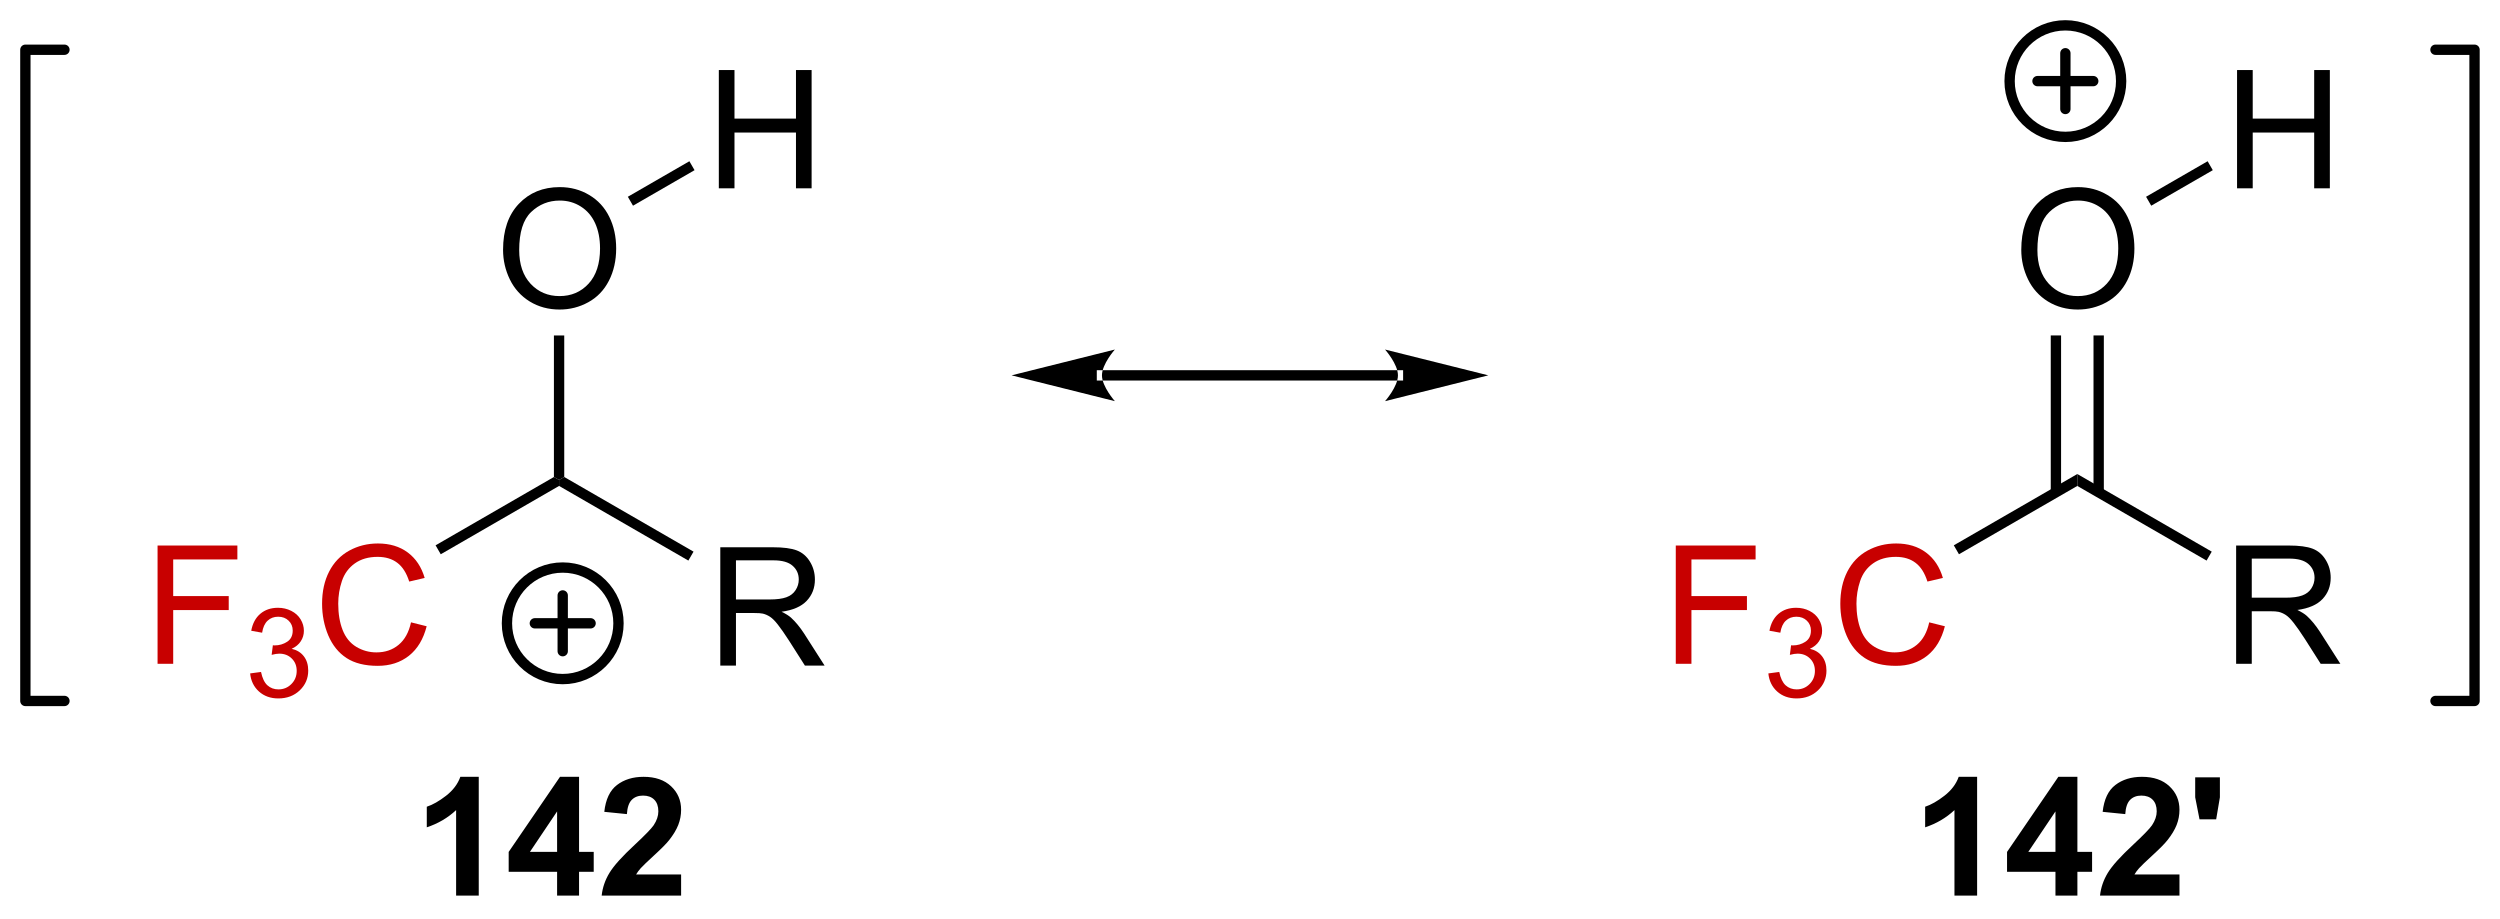 <?xml version="1.0" encoding="UTF-8"?>
<!DOCTYPE svg PUBLIC '-//W3C//DTD SVG 1.0//EN'
          'http://www.w3.org/TR/2001/REC-SVG-20010904/DTD/svg10.dtd'>
<svg stroke-dasharray="none" shape-rendering="auto" xmlns="http://www.w3.org/2000/svg" font-family="'Dialog'" text-rendering="auto" width="332" fill-opacity="1" color-interpolation="auto" color-rendering="auto" preserveAspectRatio="xMidYMid meet" font-size="12px" viewBox="0 0 332 122" fill="black" xmlns:xlink="http://www.w3.org/1999/xlink" stroke="black" image-rendering="auto" stroke-miterlimit="10" stroke-linecap="square" stroke-linejoin="miter" font-style="normal" stroke-width="1" height="122" stroke-dashoffset="0" font-weight="normal" stroke-opacity="1"
><!--Generated by the Batik Graphics2D SVG Generator--><defs id="genericDefs"
  /><g
  ><defs id="defs1"
    ><clipPath clipPathUnits="userSpaceOnUse" id="clipPath1"
      ><path d="M0.646 0.869 L125.125 0.869 L125.125 46.463 L0.646 46.463 L0.646 0.869 Z"
      /></clipPath
      ><clipPath clipPathUnits="userSpaceOnUse" id="clipPath2"
      ><path d="M271.263 196.328 L271.263 240.654 L392.282 240.654 L392.282 196.328 Z"
      /></clipPath
    ></defs
    ><g transform="scale(2.667,2.667) translate(-0.646,-0.869) matrix(1.029,0,0,1.029,-278.375,-201.074)"
    ><path d="M306.013 228.46 L306.013 222.734 L308.552 222.734 Q309.318 222.734 309.716 222.887 Q310.115 223.041 310.352 223.432 Q310.591 223.822 310.591 224.296 Q310.591 224.906 310.195 225.325 Q309.802 225.742 308.977 225.854 Q309.279 226 309.435 226.14 Q309.766 226.445 310.063 226.9 L311.06 228.46 L310.107 228.46 L309.349 227.268 Q309.016 226.752 308.8 226.479 Q308.586 226.205 308.417 226.096 Q308.248 225.987 308.07 225.945 Q307.943 225.916 307.649 225.916 L306.771 225.916 L306.771 228.46 L306.013 228.46 ZM306.771 225.26 L308.399 225.26 Q308.92 225.26 309.211 225.153 Q309.505 225.046 309.656 224.809 Q309.81 224.572 309.81 224.296 Q309.81 223.89 309.513 223.63 Q309.219 223.367 308.584 223.367 L306.771 223.367 L306.771 225.26 Z" stroke="none" clip-path="url(#clipPath2)"
    /></g
    ><g transform="matrix(2.743,0,0,2.743,-744.057,-538.514)"
    ><path d="M298.324 219.849 L298.324 219.56 L298.574 219.416 L304.833 223.03 L304.583 223.463 Z" stroke="none" clip-path="url(#clipPath2)"
    /></g
    ><g fill="rgb(200,0,0)" transform="matrix(2.743,0,0,2.743,-744.057,-538.514)" stroke="rgb(200,0,0)"
    ><path d="M278.885 228.46 L278.885 222.734 L282.749 222.734 L282.749 223.408 L279.642 223.408 L279.642 225.182 L282.33 225.182 L282.33 225.859 L279.642 225.859 L279.642 228.46 L278.885 228.46 Z" stroke="none" clip-path="url(#clipPath2)"
    /></g
    ><g fill="rgb(200,0,0)" transform="matrix(2.743,0,0,2.743,-744.057,-538.514)" stroke="rgb(200,0,0)"
    ><path d="M283.367 228.926 L283.894 228.855 Q283.986 229.304 284.203 229.502 Q284.422 229.699 284.736 229.699 Q285.107 229.699 285.363 229.441 Q285.621 229.183 285.621 228.803 Q285.621 228.439 285.383 228.205 Q285.146 227.969 284.779 227.969 Q284.631 227.969 284.408 228.027 L284.467 227.564 Q284.519 227.57 284.55 227.57 Q284.888 227.57 285.158 227.394 Q285.428 227.219 285.428 226.851 Q285.428 226.562 285.23 226.373 Q285.035 226.181 284.724 226.181 Q284.416 226.181 284.211 226.375 Q284.006 226.568 283.947 226.955 L283.42 226.861 Q283.517 226.33 283.859 226.039 Q284.203 225.748 284.713 225.748 Q285.064 225.748 285.359 225.898 Q285.656 226.049 285.812 226.31 Q285.969 226.57 285.969 226.863 Q285.969 227.142 285.818 227.371 Q285.67 227.6 285.377 227.734 Q285.758 227.822 285.969 228.1 Q286.179 228.375 286.179 228.791 Q286.179 229.353 285.769 229.746 Q285.359 230.137 284.732 230.137 Q284.168 230.137 283.793 229.801 Q283.42 229.463 283.367 228.926 Z" stroke="none" clip-path="url(#clipPath2)"
    /></g
    ><g fill="rgb(200,0,0)" transform="matrix(2.743,0,0,2.743,-744.057,-538.514)" stroke="rgb(200,0,0)"
    ><path d="M291.155 226.453 L291.913 226.643 Q291.676 227.578 291.056 228.07 Q290.436 228.559 289.543 228.559 Q288.616 228.559 288.035 228.182 Q287.457 227.804 287.152 227.091 Q286.85 226.375 286.85 225.554 Q286.85 224.658 287.192 223.994 Q287.535 223.328 288.165 222.981 Q288.796 222.635 289.553 222.635 Q290.413 222.635 290.999 223.072 Q291.585 223.51 291.817 224.304 L291.069 224.479 Q290.871 223.854 290.491 223.57 Q290.113 223.283 289.538 223.283 Q288.879 223.283 288.434 223.601 Q287.991 223.916 287.811 224.45 Q287.632 224.984 287.632 225.549 Q287.632 226.281 287.845 226.825 Q288.059 227.369 288.507 227.64 Q288.957 227.908 289.481 227.908 Q290.116 227.908 290.556 227.541 Q290.999 227.174 291.155 226.453 Z" stroke="none" clip-path="url(#clipPath2)"
    /></g
    ><g transform="matrix(2.743,0,0,2.743,-744.057,-538.514)"
    ><path d="M298.074 219.416 L298.324 219.56 L298.324 219.849 L292.595 223.157 L292.345 222.724 Z" stroke="none" clip-path="url(#clipPath2)"
    /></g
    ><g transform="matrix(2.743,0,0,2.743,-744.057,-538.514)"
    ><path d="M295.612 208.421 Q295.612 206.994 296.377 206.19 Q297.143 205.382 298.354 205.382 Q299.146 205.382 299.781 205.762 Q300.419 206.14 300.752 206.817 Q301.088 207.494 301.088 208.354 Q301.088 209.226 300.737 209.913 Q300.385 210.601 299.739 210.955 Q299.096 211.309 298.349 211.309 Q297.541 211.309 296.903 210.919 Q296.268 210.525 295.94 209.851 Q295.612 209.174 295.612 208.421 ZM296.393 208.432 Q296.393 209.468 296.948 210.065 Q297.505 210.658 298.346 210.658 Q299.2 210.658 299.752 210.057 Q300.307 209.455 300.307 208.351 Q300.307 207.65 300.07 207.13 Q299.833 206.609 299.377 206.322 Q298.924 206.033 298.356 206.033 Q297.552 206.033 296.971 206.588 Q296.393 207.14 296.393 208.432 Z" stroke="none" clip-path="url(#clipPath2)"
    /></g
    ><g transform="matrix(2.743,0,0,2.743,-744.057,-538.514)"
    ><path d="M298.574 219.416 L298.324 219.56 L298.074 219.416 L298.074 212.563 L298.574 212.563 Z" stroke="none" clip-path="url(#clipPath2)"
    /></g
    ><g transform="matrix(2.743,0,0,2.743,-744.057,-538.514)"
    ><path d="M306.058 205.44 L306.058 199.714 L306.816 199.714 L306.816 202.065 L309.793 202.065 L309.793 199.714 L310.55 199.714 L310.55 205.44 L309.793 205.44 L309.793 202.74 L306.816 202.74 L306.816 205.44 L306.058 205.44 Z" stroke="none" clip-path="url(#clipPath2)"
    /></g
    ><g transform="matrix(2.743,0,0,2.743,-744.057,-538.514)"
    ><path d="M301.903 206.282 L301.653 205.849 L304.633 204.129 L304.883 204.562 Z" stroke="none" clip-path="url(#clipPath2)"
    /></g
    ><g transform="matrix(2.743,0,0,2.743,-744.057,-538.514)"
    ><path d="M338.937 214.745 L338.937 214.745 L324.607 214.745 L324.357 214.745 L324.357 214.245 L324.607 214.245 L338.937 214.245 L339.187 214.245 L339.187 214.745 ZM343.312 214.495 L338.312 213.245 C338.312 213.245 338.937 213.948 338.937 214.495 C338.937 215.042 338.312 215.745 338.312 215.745 ZM320.232 214.495 L325.232 215.745 C325.232 215.745 324.607 215.042 324.607 214.495 C324.607 213.948 325.232 213.245 325.232 213.245 Z" stroke="none" clip-path="url(#clipPath2)"
    /></g
    ><g transform="matrix(2.743,0,0,2.743,-744.057,-538.514)"
    ><path d="M379.517 228.46 L379.517 222.734 L382.056 222.734 Q382.821 222.734 383.22 222.887 Q383.618 223.041 383.855 223.432 Q384.095 223.822 384.095 224.296 Q384.095 224.906 383.699 225.325 Q383.306 225.742 382.48 225.854 Q382.782 226 382.938 226.14 Q383.269 226.445 383.566 226.9 L384.563 228.46 L383.61 228.46 L382.853 227.268 Q382.519 226.752 382.303 226.479 Q382.089 226.205 381.92 226.096 Q381.751 225.987 381.574 225.945 Q381.446 225.916 381.152 225.916 L380.274 225.916 L380.274 228.46 L379.517 228.46 ZM380.274 225.26 L381.902 225.26 Q382.423 225.26 382.714 225.153 Q383.009 225.046 383.16 224.809 Q383.313 224.572 383.313 224.296 Q383.313 223.89 383.017 223.63 Q382.722 223.367 382.087 223.367 L380.274 223.367 L380.274 225.26 Z" stroke="none" clip-path="url(#clipPath2)"
    /></g
    ><g transform="matrix(2.743,0,0,2.743,-744.057,-538.514)"
    ><path d="M371.827 219.849 L371.827 219.272 L378.336 223.03 L378.086 223.463 Z" stroke="none" clip-path="url(#clipPath2)"
    /></g
    ><g fill="rgb(200,0,0)" transform="matrix(2.743,0,0,2.743,-744.057,-538.514)" stroke="rgb(200,0,0)"
    ><path d="M352.388 228.46 L352.388 222.734 L356.252 222.734 L356.252 223.408 L353.146 223.408 L353.146 225.182 L355.833 225.182 L355.833 225.859 L353.146 225.859 L353.146 228.46 L352.388 228.46 Z" stroke="none" clip-path="url(#clipPath2)"
    /></g
    ><g fill="rgb(200,0,0)" transform="matrix(2.743,0,0,2.743,-744.057,-538.514)" stroke="rgb(200,0,0)"
    ><path d="M356.87 228.926 L357.398 228.855 Q357.49 229.304 357.706 229.502 Q357.925 229.699 358.24 229.699 Q358.611 229.699 358.866 229.441 Q359.124 229.183 359.124 228.803 Q359.124 228.439 358.886 228.205 Q358.65 227.969 358.283 227.969 Q358.134 227.969 357.911 228.027 L357.97 227.564 Q358.023 227.57 358.054 227.57 Q358.392 227.57 358.661 227.394 Q358.931 227.219 358.931 226.851 Q358.931 226.562 358.734 226.373 Q358.538 226.181 358.228 226.181 Q357.919 226.181 357.714 226.375 Q357.509 226.568 357.45 226.955 L356.923 226.861 Q357.021 226.33 357.363 226.039 Q357.706 225.748 358.216 225.748 Q358.568 225.748 358.863 225.898 Q359.159 226.049 359.316 226.31 Q359.472 226.57 359.472 226.863 Q359.472 227.142 359.322 227.371 Q359.173 227.6 358.88 227.734 Q359.261 227.822 359.472 228.1 Q359.683 228.375 359.683 228.791 Q359.683 229.353 359.273 229.746 Q358.863 230.137 358.236 230.137 Q357.671 230.137 357.296 229.801 Q356.923 229.463 356.87 228.926 Z" stroke="none" clip-path="url(#clipPath2)"
    /></g
    ><g fill="rgb(200,0,0)" transform="matrix(2.743,0,0,2.743,-744.057,-538.514)" stroke="rgb(200,0,0)"
    ><path d="M364.658 226.453 L365.416 226.643 Q365.179 227.578 364.559 228.07 Q363.94 228.559 363.046 228.559 Q362.119 228.559 361.539 228.182 Q360.961 227.804 360.656 227.091 Q360.354 226.375 360.354 225.554 Q360.354 224.658 360.695 223.994 Q361.039 223.328 361.669 222.981 Q362.299 222.635 363.057 222.635 Q363.916 222.635 364.502 223.072 Q365.088 223.51 365.32 224.304 L364.572 224.479 Q364.375 223.854 363.994 223.57 Q363.617 223.283 363.041 223.283 Q362.382 223.283 361.937 223.601 Q361.494 223.916 361.315 224.45 Q361.135 224.984 361.135 225.549 Q361.135 226.281 361.349 226.825 Q361.562 227.369 362.01 227.64 Q362.461 227.908 362.984 227.908 Q363.619 227.908 364.059 227.541 Q364.502 227.174 364.658 226.453 Z" stroke="none" clip-path="url(#clipPath2)"
    /></g
    ><g transform="matrix(2.743,0,0,2.743,-744.057,-538.514)"
    ><path d="M371.827 219.272 L371.827 219.849 L366.098 223.157 L365.848 222.724 Z" stroke="none" clip-path="url(#clipPath2)"
    /></g
    ><g transform="matrix(2.743,0,0,2.743,-744.057,-538.514)"
    ><path d="M369.115 208.421 Q369.115 206.994 369.881 206.19 Q370.646 205.382 371.857 205.382 Q372.649 205.382 373.284 205.762 Q373.922 206.14 374.256 206.817 Q374.592 207.494 374.592 208.354 Q374.592 209.226 374.24 209.913 Q373.889 210.601 373.243 210.955 Q372.599 211.309 371.852 211.309 Q371.045 211.309 370.407 210.919 Q369.771 210.525 369.443 209.851 Q369.115 209.174 369.115 208.421 ZM369.896 208.432 Q369.896 209.468 370.451 210.065 Q371.008 210.658 371.849 210.658 Q372.704 210.658 373.256 210.057 Q373.81 209.455 373.81 208.351 Q373.81 207.65 373.574 207.13 Q373.337 206.609 372.881 206.322 Q372.428 206.033 371.86 206.033 Q371.055 206.033 370.474 206.588 Q369.896 207.14 369.896 208.432 Z" stroke="none" clip-path="url(#clipPath2)"
    /></g
    ><g transform="matrix(2.743,0,0,2.743,-744.057,-538.514)"
    ><path d="M373.112 220.158 L373.112 212.563 L372.612 212.563 L372.612 220.158 ZM371.042 220.158 L371.042 212.563 L370.542 212.563 L370.542 220.158 Z" stroke="none" clip-path="url(#clipPath2)"
    /></g
    ><g transform="matrix(2.743,0,0,2.743,-744.057,-538.514)"
    ><path d="M379.562 205.44 L379.562 199.714 L380.32 199.714 L380.32 202.065 L383.296 202.065 L383.296 199.714 L384.054 199.714 L384.054 205.44 L383.296 205.44 L383.296 202.74 L380.32 202.74 L380.32 205.44 L379.562 205.44 Z" stroke="none" clip-path="url(#clipPath2)"
    /></g
    ><g transform="matrix(2.743,0,0,2.743,-744.057,-538.514)"
    ><path d="M375.407 206.282 L375.157 205.849 L378.137 204.129 L378.387 204.562 Z" stroke="none" clip-path="url(#clipPath2)"
    /></g
    ><g stroke-width="0.5" transform="matrix(2.743,0,0,2.743,-744.057,-538.514)" stroke-linejoin="round" stroke-linecap="round"
    ><path fill="none" d="M389.168 230.259 L391.059 230.259 L391.059 198.731 L389.168 198.731" clip-path="url(#clipPath2)"
    /></g
    ><g stroke-width="0.5" transform="matrix(2.743,0,0,2.743,-744.057,-538.514)" stroke-linejoin="round" stroke-linecap="round"
    ><path fill="none" d="M274.377 198.731 L272.485 198.731 L272.485 230.259 L274.377 230.259" clip-path="url(#clipPath2)"
    /></g
    ><g transform="matrix(2.743,0,0,2.743,-744.057,-538.514)"
    ><path d="M294.435 239.682 L293.339 239.682 L293.339 235.544 Q292.737 236.107 291.919 236.377 L291.919 235.38 Q292.349 235.239 292.852 234.849 Q293.357 234.456 293.544 233.932 L294.435 233.932 L294.435 239.682 ZM298.228 239.682 L298.228 238.529 L295.884 238.529 L295.884 237.568 L298.369 233.932 L299.291 233.932 L299.291 237.565 L300.001 237.565 L300.001 238.529 L299.291 238.529 L299.291 239.682 L298.228 239.682 ZM298.228 237.565 L298.228 235.607 L296.913 237.565 L298.228 237.565 ZM304.232 238.661 L304.232 239.682 L300.386 239.682 Q300.448 239.104 300.761 238.586 Q301.073 238.068 301.995 237.214 Q302.737 236.521 302.904 236.276 Q303.13 235.935 303.13 235.604 Q303.13 235.237 302.932 235.039 Q302.737 234.841 302.388 234.841 Q302.044 234.841 301.841 235.049 Q301.638 235.255 301.607 235.737 L300.513 235.627 Q300.612 234.721 301.128 234.328 Q301.643 233.932 302.417 233.932 Q303.263 233.932 303.748 234.391 Q304.232 234.846 304.232 235.526 Q304.232 235.911 304.094 236.263 Q303.956 236.612 303.654 236.995 Q303.456 237.247 302.935 237.724 Q302.417 238.2 302.276 238.357 Q302.138 238.513 302.052 238.661 L304.232 238.661 Z" stroke="none" clip-path="url(#clipPath2)"
    /></g
    ><g transform="matrix(2.743,0,0,2.743,-744.057,-538.514)"
    ><path d="M366.977 239.682 L365.88 239.682 L365.88 235.544 Q365.279 236.107 364.461 236.377 L364.461 235.38 Q364.891 235.239 365.393 234.849 Q365.899 234.456 366.086 233.932 L366.977 233.932 L366.977 239.682 ZM370.77 239.682 L370.77 238.529 L368.426 238.529 L368.426 237.568 L370.91 233.932 L371.832 233.932 L371.832 237.565 L372.543 237.565 L372.543 238.529 L371.832 238.529 L371.832 239.682 L370.77 239.682 ZM370.77 237.565 L370.77 235.607 L369.455 237.565 L370.77 237.565 ZM376.774 238.661 L376.774 239.682 L372.927 239.682 Q372.99 239.104 373.302 238.586 Q373.615 238.068 374.537 237.214 Q375.279 236.521 375.445 236.276 Q375.672 235.935 375.672 235.604 Q375.672 235.237 375.474 235.039 Q375.279 234.841 374.93 234.841 Q374.586 234.841 374.383 235.049 Q374.18 235.255 374.149 235.737 L373.055 235.627 Q373.154 234.721 373.67 234.328 Q374.185 233.932 374.959 233.932 Q375.805 233.932 376.289 234.391 Q376.774 234.846 376.774 235.526 Q376.774 235.911 376.636 236.263 Q376.498 236.612 376.195 236.995 Q375.998 237.247 375.477 237.724 Q374.959 238.2 374.818 238.357 Q374.68 238.513 374.594 238.661 L376.774 238.661 ZM377.744 235.989 L377.535 234.924 L377.535 233.956 L378.731 233.956 L378.731 234.924 L378.551 235.989 L377.744 235.989 Z" stroke="none" clip-path="url(#clipPath2)"
    /></g
    ><g stroke-width="0.5" transform="matrix(2.743,0,0,2.743,-744.057,-538.514)" stroke-linejoin="round" stroke-linecap="round"
    ><path fill="none" d="M298.5 229.2 C297.009 229.2 295.8 227.991 295.8 226.5 C295.8 225.009 297.009 223.8 298.5 223.8 C299.991 223.8 301.2 225.009 301.2 226.5 C301.2 227.991 299.991 229.2 298.5 229.2 M297.15 226.5 L299.85 226.5 M298.5 225.15 L298.5 227.85" clip-path="url(#clipPath2)"
    /></g
    ><g stroke-width="0.5" transform="matrix(2.743,0,0,2.743,-744.057,-538.514)" stroke-linejoin="round" stroke-linecap="round"
    ><path fill="none" d="M371.25 202.95 C369.759 202.95 368.55 201.741 368.55 200.25 C368.55 198.759 369.759 197.55 371.25 197.55 C372.741 197.55 373.95 198.759 373.95 200.25 C373.95 201.741 372.741 202.95 371.25 202.95 M369.9 200.25 L372.6 200.25 M371.25 198.9 L371.25 201.6" clip-path="url(#clipPath2)"
    /></g
  ></g
></svg
>
